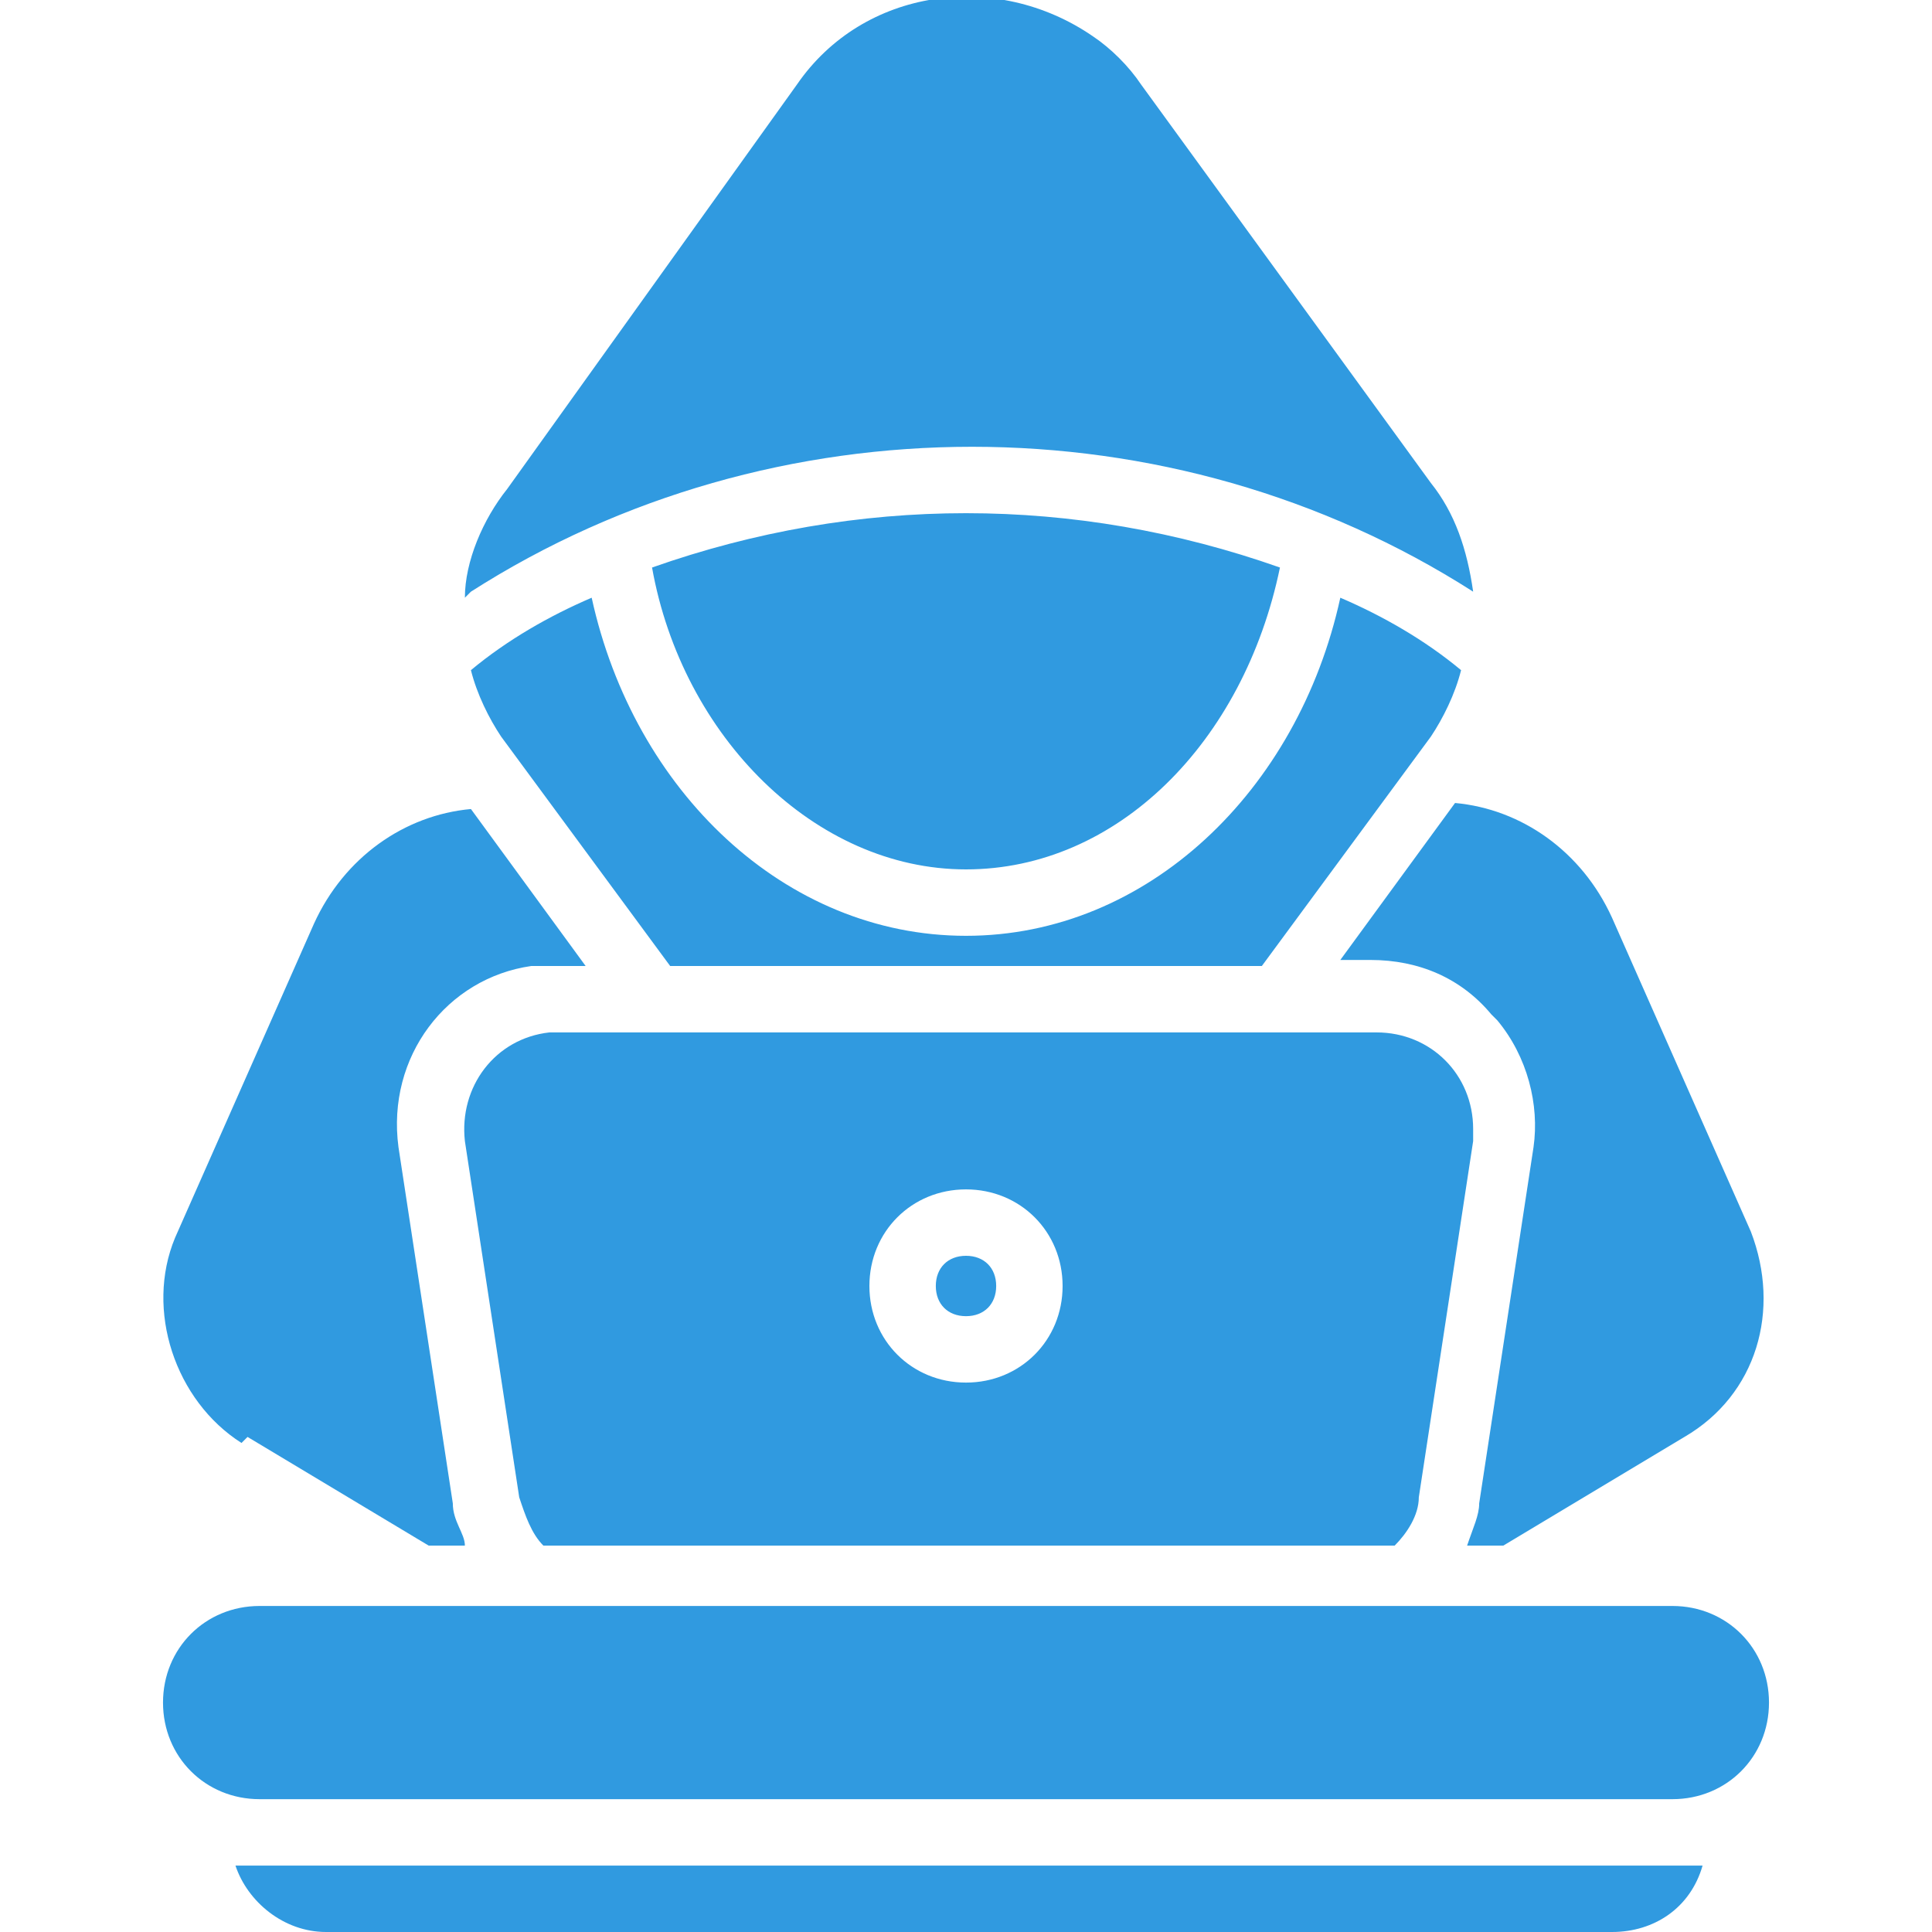 <?xml version="1.0" encoding="UTF-8"?>
<svg id="Layer_1" xmlns="http://www.w3.org/2000/svg" version="1.1" viewBox="0 0 32 32">
  <!-- Generator: Adobe Illustrator 29.2.1, SVG Export Plug-In . SVG Version: 2.1.0 Build 116)  -->
  <defs>
    <style>
      .st0 {
        fill: #309ae0;
      }
    </style>
  </defs>
  <g id="Icon">
    <path class="st0" d="M7.7,9.9c0-.6.3-1.3.7-1.8L13.2,1.4c1.1-1.6,3.3-1.9,4.9-.8.3.2.6.5.8.8l4.8,6.6c.4.5.6,1.1.7,1.8-2.5-1.6-5.4-2.4-8.3-2.4-2.9,0-5.8.8-8.3,2.4ZM27.7,26.6H4.3c-.9,0-1.6.7-1.6,1.6s.7,1.6,1.6,1.6h23.4c.9,0,1.6-.7,1.6-1.6s-.7-1.6-1.6-1.6ZM16,20.8c-.3,0-.5.2-.5.5s.2.5.5.5.5-.2.5-.5c0-.3-.2-.5-.5-.5ZM16,14.4c2.5,0,4.6-2.1,5.2-5-3.4-1.2-7-1.2-10.4,0,.5,2.8,2.7,5,5.2,5ZM3.9,30.9c.2.6.8,1.1,1.5,1.1h21.3c.7,0,1.3-.4,1.5-1.1H3.9ZM11.1,16h9.8l2.8-3.8c.2-.3.4-.7.5-1.1-.6-.5-1.3-.9-2-1.2-.7,3.2-3.2,5.6-6.2,5.6s-5.5-2.4-6.2-5.6c-.7.3-1.4.7-2,1.2.1.4.3.8.5,1.1l2.8,3.8ZM24.8,16.9c.5.6.7,1.4.6,2.1l-.9,5.9c0,.2-.1.4-.2.7h.6l3-1.8c1.2-.7,1.6-2.1,1.1-3.4l-2.3-5.2c-.5-1.1-1.5-1.8-2.6-1.9l-1.9,2.6h.5c.8,0,1.5.3,2,.9h0ZM7.7,18.9c-.1-.9.5-1.7,1.4-1.8,0,0,.1,0,.2,0h13.5c.9,0,1.6.7,1.6,1.6,0,0,0,.1,0,.2l-.9,5.9c0,.3-.2.6-.4.8h-14.1c-.2-.2-.3-.5-.4-.8l-.9-5.9ZM14.4,21.3c0,.9.7,1.6,1.6,1.6s1.6-.7,1.6-1.6-.7-1.6-1.6-1.6c-.9,0-1.6.7-1.6,1.6ZM4.1,23.8l3,1.8h.6c0-.2-.2-.4-.2-.7l-.9-5.9c-.2-1.5.8-2.8,2.2-3,.1,0,.3,0,.4,0h.5l-1.9-2.6c-1.1.1-2.1.8-2.6,1.9l-2.3,5.2c-.5,1.2,0,2.7,1.1,3.4Z"/>
  </g>
</svg>